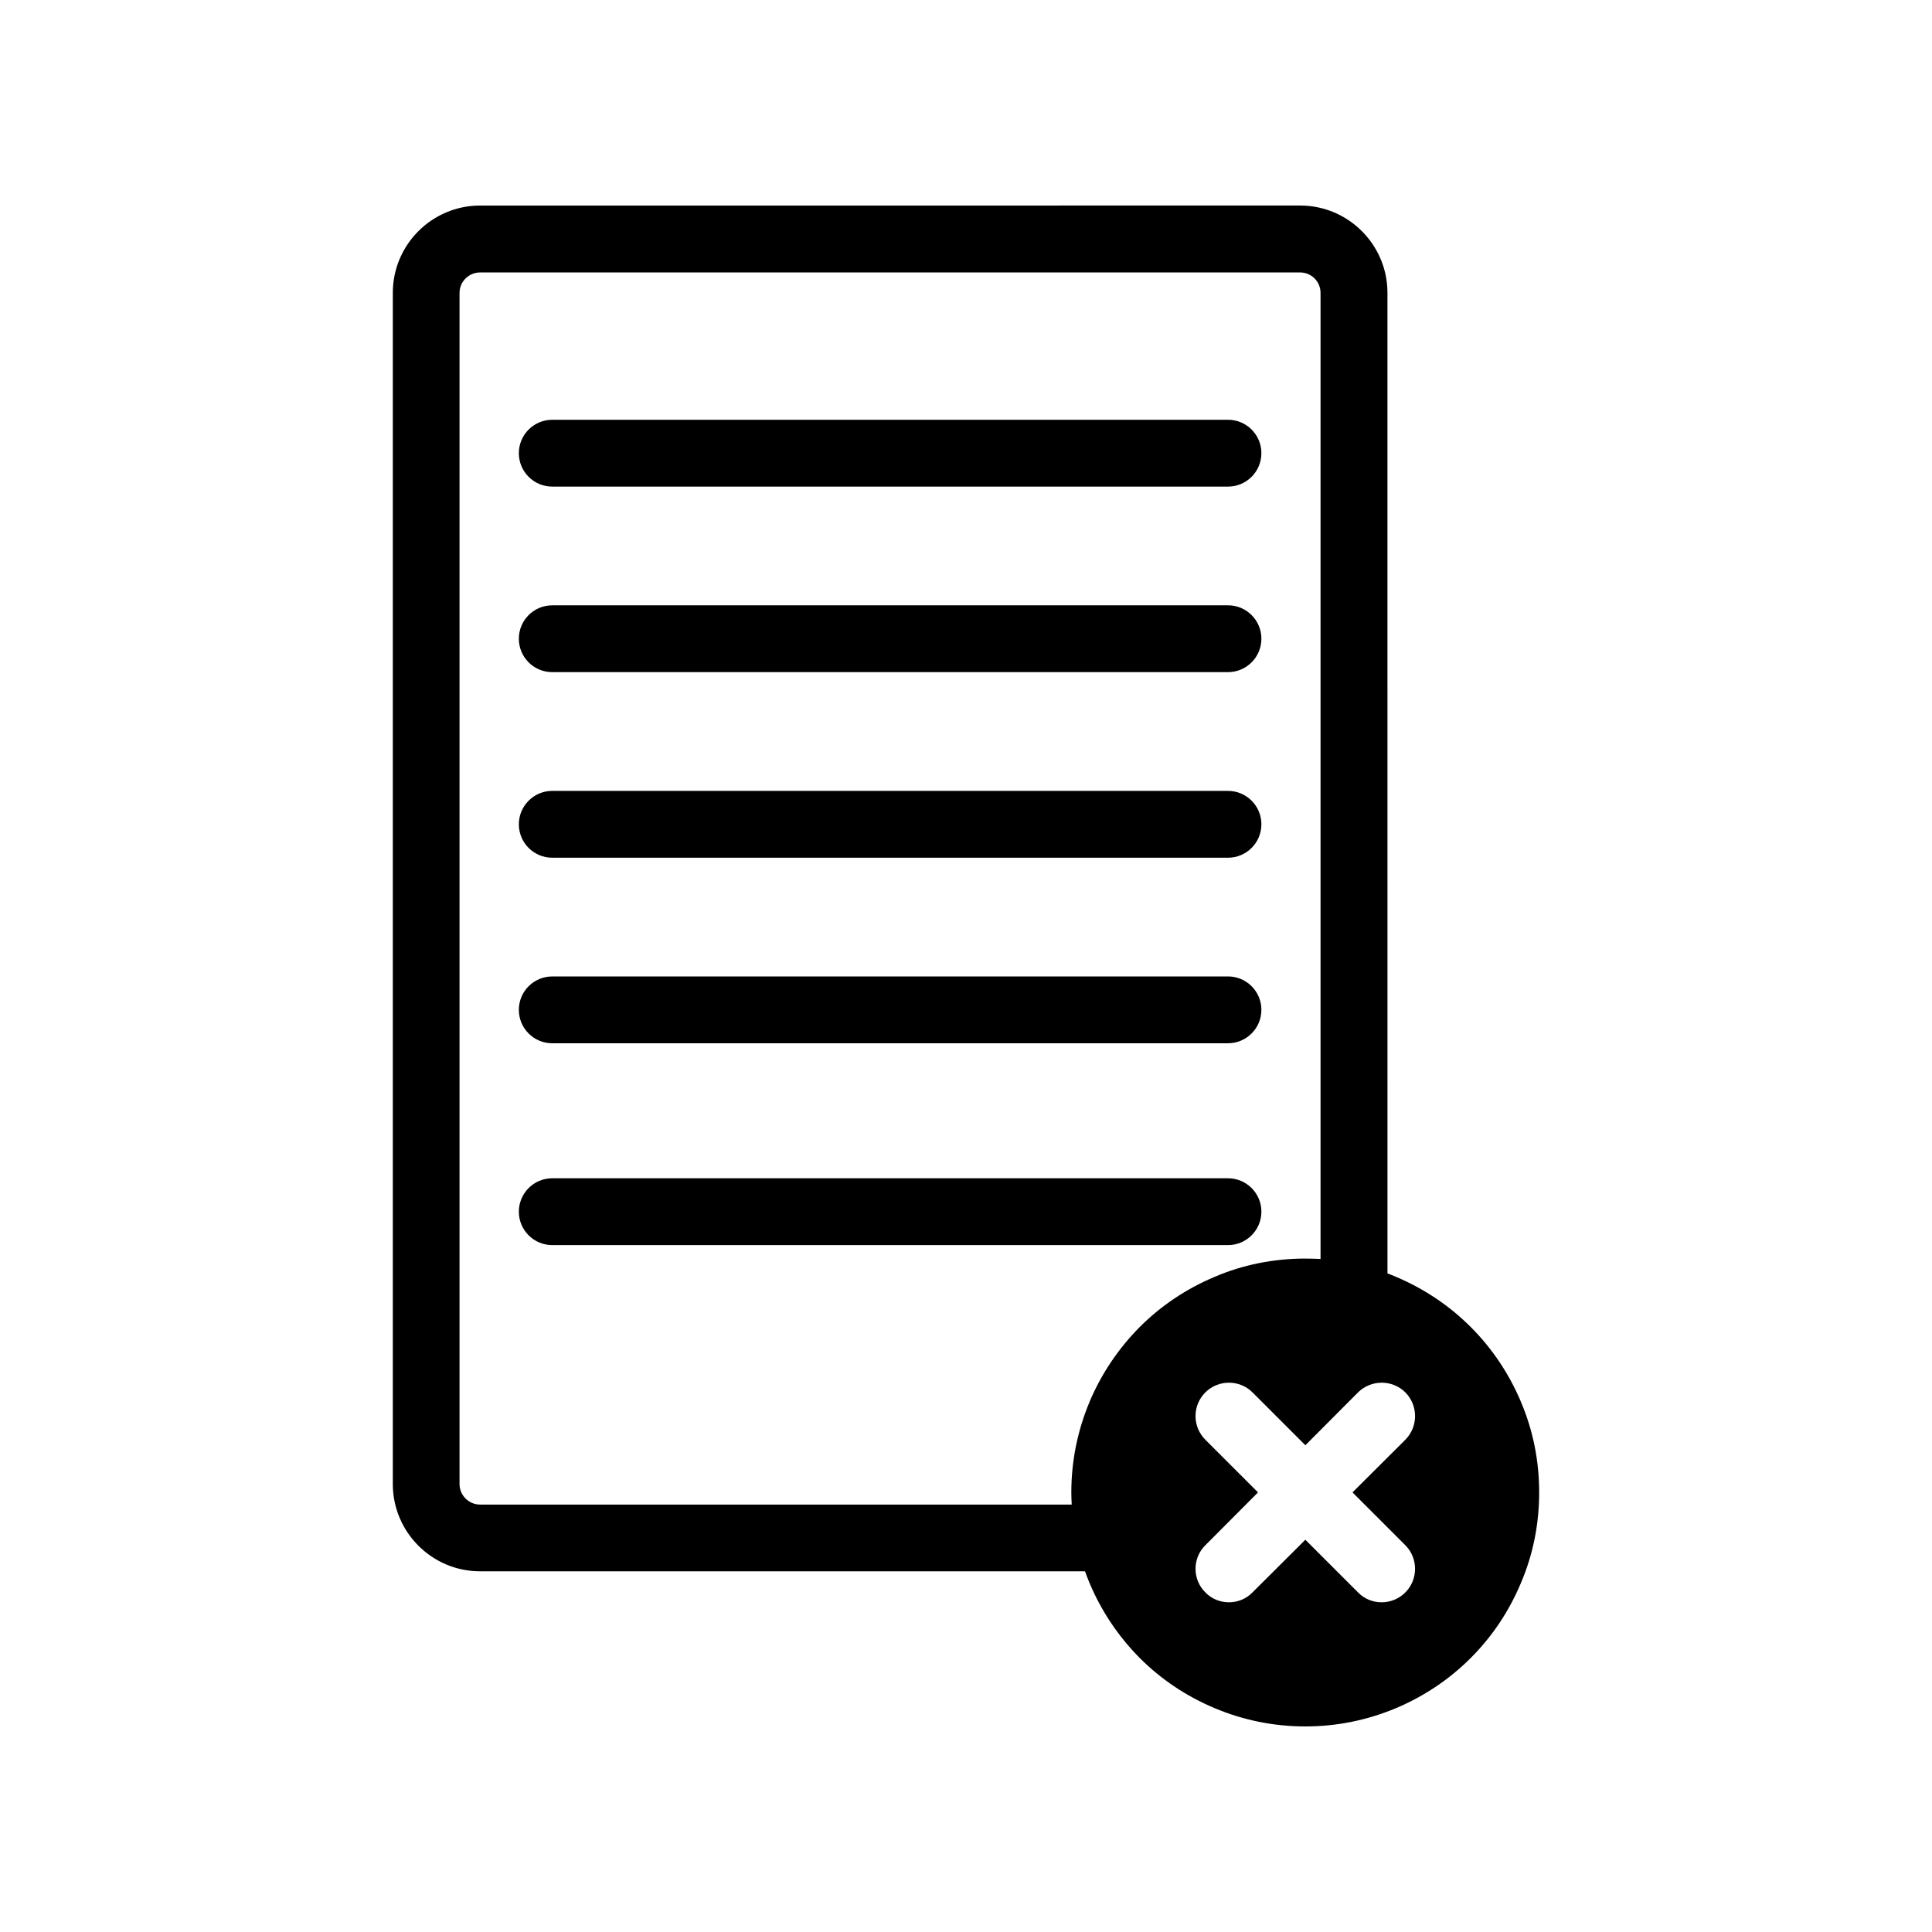 <?xml version="1.0" encoding="UTF-8"?>
<!-- Uploaded to: SVG Repo, www.svgrepo.com, Generator: SVG Repo Mixer Tools -->
<svg fill="#000000" width="800px" height="800px" version="1.1" viewBox="144 144 512 512" xmlns="http://www.w3.org/2000/svg">
 <g>
  <path d="m547.01 515.37c-3.125-7.356-7.559-14.008-13.25-19.699-5.691-5.691-12.344-10.125-19.699-13.25-0.805-0.352-1.562-0.656-2.367-0.957l-0.004-259.87c0-12.746-10.379-23.125-23.125-23.125l-217.34 0.004c-12.746 0-23.125 10.379-23.125 23.125v315.69c0 12.746 10.379 23.125 23.125 23.125h160.31c0.402 1.109 0.805 2.168 1.258 3.223 3.125 7.406 7.609 14.055 13.25 19.75 5.691 5.691 12.344 10.125 19.75 13.25 7.609 3.223 15.77 4.887 24.133 4.887 8.363 0 16.473-1.664 24.133-4.887 7.356-3.125 14.008-7.559 19.699-13.25 5.691-5.691 10.125-12.344 13.25-19.75 3.273-7.609 4.887-15.77 4.887-24.133 0-8.363-1.613-16.477-4.887-24.133zm-114.21 0c-3.223 7.656-4.887 15.77-4.887 24.133 0 1.109 0.051 2.168 0.102 3.223h-156.79c-2.973 0-5.441-2.418-5.441-5.441v-315.69c0-2.973 2.469-5.391 5.441-5.391h217.34c2.973 0 5.391 2.418 5.391 5.391v256.04c-1.309-0.051-2.672-0.102-4.031-0.102-8.363 0-16.523 1.613-24.133 4.887-7.406 3.125-14.055 7.559-19.75 13.25-5.644 5.695-10.125 12.348-13.25 19.703zm83.633 38.137c3.426 3.426 3.426 9.07 0 12.496-1.762 1.762-4.031 2.621-6.297 2.621-2.266 0-4.535-0.855-6.246-2.621l-13.957-13.957-14.008 13.957c-1.715 1.762-3.981 2.621-6.246 2.621s-4.535-0.855-6.246-2.621c-3.477-3.426-3.477-9.07 0-12.496l13.957-14.008-13.957-13.957c-3.477-3.477-3.477-9.07 0-12.543 3.426-3.426 9.07-3.426 12.496 0l14.008 14.008 13.957-14.008c3.477-3.426 9.07-3.426 12.543 0 3.426 3.477 3.426 9.07 0 12.543l-14.008 13.957z"/>
  <path d="m478.28 264.1c0 4.891-3.965 8.855-8.855 8.855h-179.07c-4.891 0-8.855-3.965-8.855-8.855s3.965-8.855 8.855-8.855l179.07-0.004c4.894 0 8.859 3.965 8.859 8.859z"/>
  <path d="m478.28 313.27c0 4.891-3.965 8.855-8.855 8.855h-179.07c-4.891 0-8.855-3.965-8.855-8.855 0-4.891 3.965-8.855 8.855-8.855l179.07-0.004c4.894 0 8.859 3.965 8.859 8.859z"/>
  <path d="m478.28 362.45c0 4.891-3.965 8.855-8.855 8.855h-179.07c-4.891 0-8.855-3.965-8.855-8.855s3.965-8.855 8.855-8.855h179.07c4.894 0 8.859 3.965 8.859 8.855z"/>
  <path d="m478.28 411.62c0 4.891-3.965 8.855-8.855 8.855l-179.07 0.004c-4.891 0-8.855-3.965-8.855-8.855s3.965-8.855 8.855-8.855l179.07-0.004c4.894 0 8.859 3.965 8.859 8.855z"/>
  <path d="m478.28 465.11c0 4.891-3.965 8.855-8.855 8.855h-179.07c-4.891 0-8.855-3.965-8.855-8.855s3.965-8.855 8.855-8.855h179.07c4.894 0 8.859 3.965 8.859 8.855z"/>
 </g>
</svg>